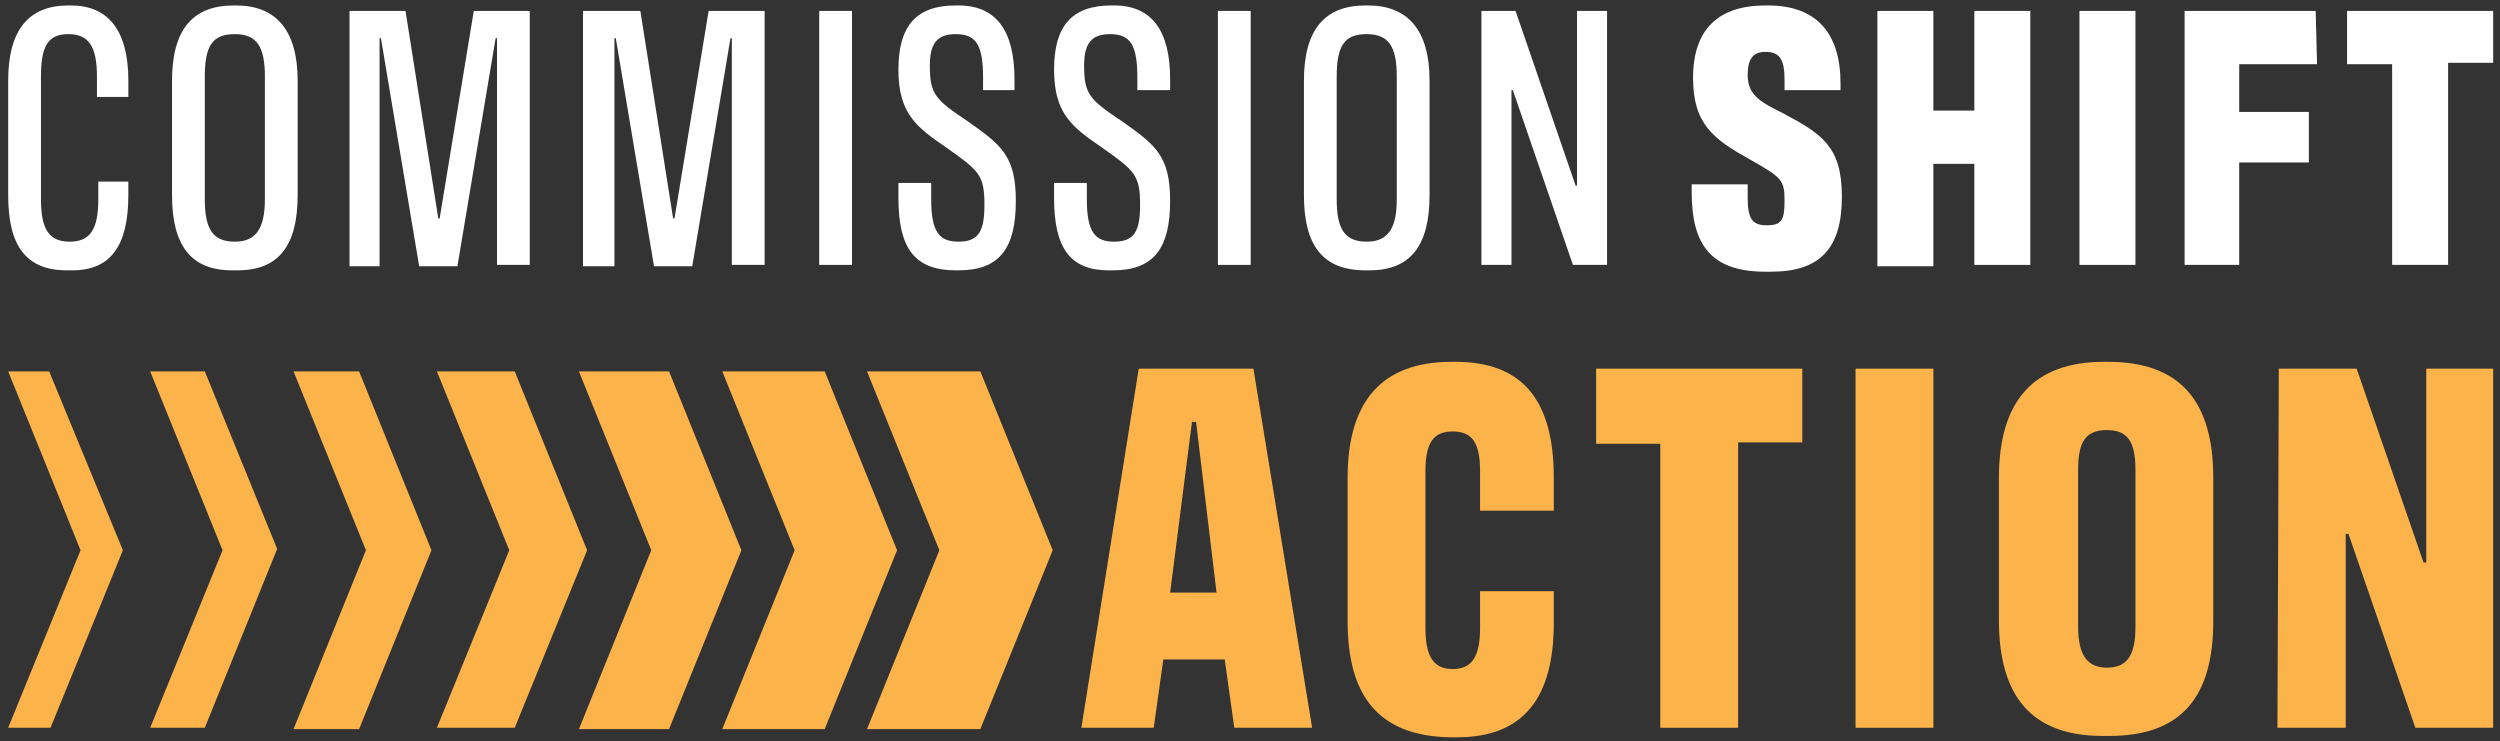 <?xml version="1.0" encoding="utf-8"?>
<!-- Generator: Adobe Illustrator 28.1.0, SVG Export Plug-In . SVG Version: 6.00 Build 0)  -->
<svg version="1.1" id="Layer_1" xmlns="http://www.w3.org/2000/svg" xmlns:xlink="http://www.w3.org/1999/xlink" x="0px" y="0px"
	 viewBox="0 0 183.1 54.3" style="enable-background:new 0 0 183.1 54.3;" xml:space="preserve">
<rect x="0" y="0" width="183.1" height="54.3" fill="#333333" stroke="none"/>
<style type="text/css">
	.st0{fill:#FCB44A;}
	.st1{fill:#FFFFFF;}
</style>
<g id="Group_229" transform="translate(-99 -3163.952)">
	<g id="Group_228" transform="translate(99 3163.952)">
		<path id="Path_552" class="st0" d="M77.1,40.3l-5.3-13.1h-8.3l5.3,13.1l-5.3,13.1h8.3L77.1,40.3z"/>
		<path id="Path_553" class="st0" d="M60.4,27.2h-7.5l5.3,13.1l-5.3,13.1h7.5l5.3-13.1L60.4,27.2z"/>
		<path id="Path_554" class="st0" d="M49,27.2h-6.6l5.3,13.1l-5.3,13.1H49l5.3-13.1L49,27.2z"/>
		<path id="Path_555" class="st0" d="M37.7,27.2H32l5.3,13.1L32,53.3h5.7L43,40.3L37.7,27.2z"/>
		<path id="Path_556" class="st0" d="M26.3,27.2h-4.8l5.3,13.1l-5.3,13.1h4.8l5.3-13.1L26.3,27.2z"/>
		<path id="Path_557" class="st0" d="M15,27.2H11l5.3,13.1L11,53.3H15l5.3-13.1L15,27.2z"/>
		<path id="Path_558" class="st0" d="M3.6,27.2H0.6l5.3,13.1L0.6,53.3h3.1L9,40.3L3.6,27.2z"/>
		<path id="Path_559" class="st1" d="M0.6,14.3V5.9c0-3.7,1.5-5.5,4.4-5.5h0.2c2.7,0,4.2,1.8,4.2,5.5v1.2H7.1V5.6
			c0-2.2-0.6-3.1-2.1-3.1S3,3.4,3,5.6v9c0,2.2,0.6,3.1,2.1,3.1s2.1-0.9,2.1-3.1v-1.3h2.2v1c0,3.7-1.3,5.5-4.1,5.5H4.9
			C1.9,19.8,0.6,18,0.6,14.3"/>
		<path id="Path_560" class="st1" d="M12.6,14.3V5.9c0-3.7,1.5-5.5,4.5-5.5h0.2c2.9,0,4.5,1.8,4.5,5.5v8.4c0,3.7-1.4,5.5-4.4,5.5H17
			C14,19.8,12.6,18,12.6,14.3 M19.4,14.6v-9c0-2.2-0.6-3.1-2.2-3.1c-1.6,0-2.2,0.8-2.2,3.1v9c0,2.2,0.6,3.1,2.2,3.1
			C18.7,17.7,19.4,16.8,19.4,14.6"/>
		<path id="Path_561" class="st1" d="M25.6,0.8h4.1L32.1,16h0.1l2.5-15.2h4.1v18.6h-2.4V2.8h-0.1l-2.8,16.7h-2.8L27.9,2.8h-0.1v16.7
			h-2.2V0.8z"/>
		<path id="Path_562" class="st1" d="M42.8,0.8h4.1L49.3,16h0.1l2.5-15.2h4.1v18.6h-2.4V2.8h-0.1l-2.8,16.7h-2.8L45.1,2.8H45v16.7
			h-2.3V0.8z"/>
		<rect id="Rectangle_265" x="60" y="0.8" class="st1" width="2.4" height="18.6"/>
		<path id="Path_563" class="st1" d="M65.8,14.5v-1.1h2.4v1.2c0,2.4,0.6,3.1,2,3.1c1.5,0,1.9-0.8,1.9-2.7c0-2.2-0.4-2.5-2.8-4.2
			c-2.2-1.5-3.5-2.5-3.5-5.7s1.3-4.7,4.2-4.7h0.2c2.8,0,4.1,1.9,4.1,5.4v0.8H72V5.7c0-2.4-0.5-3.2-2-3.2c-1.3,0-1.9,0.6-1.9,2.3
			c0,2.1,0.4,2.5,2.8,4.1c2.4,1.7,3.5,2.5,3.5,5.8c0,3.5-1.2,5.1-4.2,5.1H70C67,19.8,65.8,18.2,65.8,14.5"/>
		<path id="Path_564" class="st1" d="M77.2,14.5v-1.1h2.4v1.2c0,2.4,0.6,3.1,2,3.1c1.5,0,1.9-0.8,1.9-2.7c0-2.2-0.4-2.5-2.8-4.2
			c-2.2-1.5-3.5-2.5-3.5-5.7s1.3-4.7,4.2-4.7h0.2c2.8,0,4.1,1.9,4.1,5.4v0.8h-2.4V5.7c0-2.4-0.5-3.2-2-3.2c-1.3,0-1.9,0.6-1.9,2.3
			c0,2.1,0.4,2.5,2.8,4.1c2.4,1.7,3.5,2.5,3.5,5.8c0,3.5-1.2,5.1-4.2,5.1h-0.3C78.4,19.8,77.2,18.2,77.2,14.5"/>
		<rect id="Rectangle_266" x="89.2" y="0.8" class="st1" width="2.4" height="18.6"/>
		<path id="Path_565" class="st1" d="M95.5,14.3V5.9c0-3.7,1.5-5.5,4.5-5.5h0.2c2.9,0,4.5,1.8,4.5,5.5v8.4c0,3.7-1.4,5.5-4.4,5.5
			h-0.3C96.9,19.8,95.5,18,95.5,14.3 M102.3,14.6v-9c0-2.2-0.6-3.1-2.2-3.1c-1.6,0-2.2,0.8-2.2,3.1v9c0,2.2,0.6,3.1,2.2,3.1
			C101.6,17.7,102.3,16.8,102.3,14.6"/>
		<path id="Path_566" class="st1" d="M108.5,0.8h2.5l4.4,12.8h0.1V0.8h2.2v18.6h-2.5l-4.4-12.8h-0.1v12.8h-2.2V0.8z"/>
		<path id="Path_567" class="st1" d="M123.9,14.1v-0.6h4.1v1c0,1.6,0.4,2,1.4,2c1.1,0,1.3-0.4,1.3-1.8c0-1.5-0.2-1.7-2.5-3
			c-2.7-1.5-4.2-2.6-4.2-6c0-3.6,1.9-5.3,5.3-5.3h0.2c3.6,0,5.3,2.1,5.3,5.7v0.5h-4.1V5.8c0-1.5-0.4-2-1.4-2c-0.9,0-1.3,0.5-1.3,1.7
			c0,1.5,1,2,2.6,2.8c2.8,1.5,4.3,2.4,4.3,6.1c0,3.8-1.6,5.5-5.2,5.5h-0.4C125.3,19.9,123.9,17.9,123.9,14.1"/>
		<path id="Path_568" class="st1" d="M148.7,0.8v18.6h-4.1V12h-3v7.5h-4.1V0.8h4.1v7.3h3V0.8H148.7z"/>
		<rect id="Rectangle_267" x="152.3" y="0.8" class="st1" width="4.1" height="18.6"/>
		<path id="Path_569" class="st1" d="M169.7,4.7H164v3.5h5.1v3.7H164v7.5h-4V0.8h9.6L169.7,4.7z"/>
		<path id="Path_570" class="st1" d="M175.2,4.7h-3.3V0.8h10.7v3.8h-3.3v14.8h-4.1V4.7z"/>
		<path id="Path_571" class="st0" d="M89.7,48.3h-4.5l-0.7,5h-5.3L83.4,27h8.4l4.3,26.3h-5.7L89.7,48.3z M87.3,30.9l-1.6,12.5h3.4
			l-1.5-12.5H87.3z"/>
		<path id="Path_572" class="st0" d="M98.7,45.5V35c0-5.6,2.5-8.5,7.6-8.5h0.3c4.9,0,7.2,2.8,7.2,8.5v2.4h-5.4v-2.9
			c0-2.1-0.6-2.9-2-2.9s-2,0.8-2,2.9v11.5c0,2.1,0.6,3,2,3c1.4,0,2-0.9,2-3v-2.7h5.4v2.3c0,5.5-2.2,8.4-7.1,8.4h-0.5
			C100.9,53.9,98.7,50.9,98.7,45.5"/>
		<path id="Path_573" class="st0" d="M121.6,32.5h-4.7V27H132v5.4h-4.7v20.9h-5.7V32.5z"/>
		<rect id="Rectangle_268" x="135.9" y="27" class="st0" width="5.7" height="26.3"/>
		<path id="Path_574" class="st0" d="M146.4,45.4V35c0-5.6,2.5-8.5,7.7-8.5h0.3c5.2,0,7.7,2.8,7.7,8.5v10.5c0,5.5-2.3,8.4-7.6,8.4
			H154C148.7,53.9,146.4,50.9,146.4,45.4 M156.4,45.9V34.4c0-2.1-0.6-2.9-2.1-2.9c-1.5,0-2.1,0.8-2.1,2.9v11.5c0,2.1,0.7,3,2.1,3
			C155.8,48.9,156.4,48,156.4,45.9"/>
		<path id="Path_575" class="st0" d="M166.9,27h5.7l4.9,14.2h0.2V27h4.9v26.3h-5.7L172,39.1h-0.2v14.2h-5L166.9,27z"/>
	</g>
</g>
</svg>
